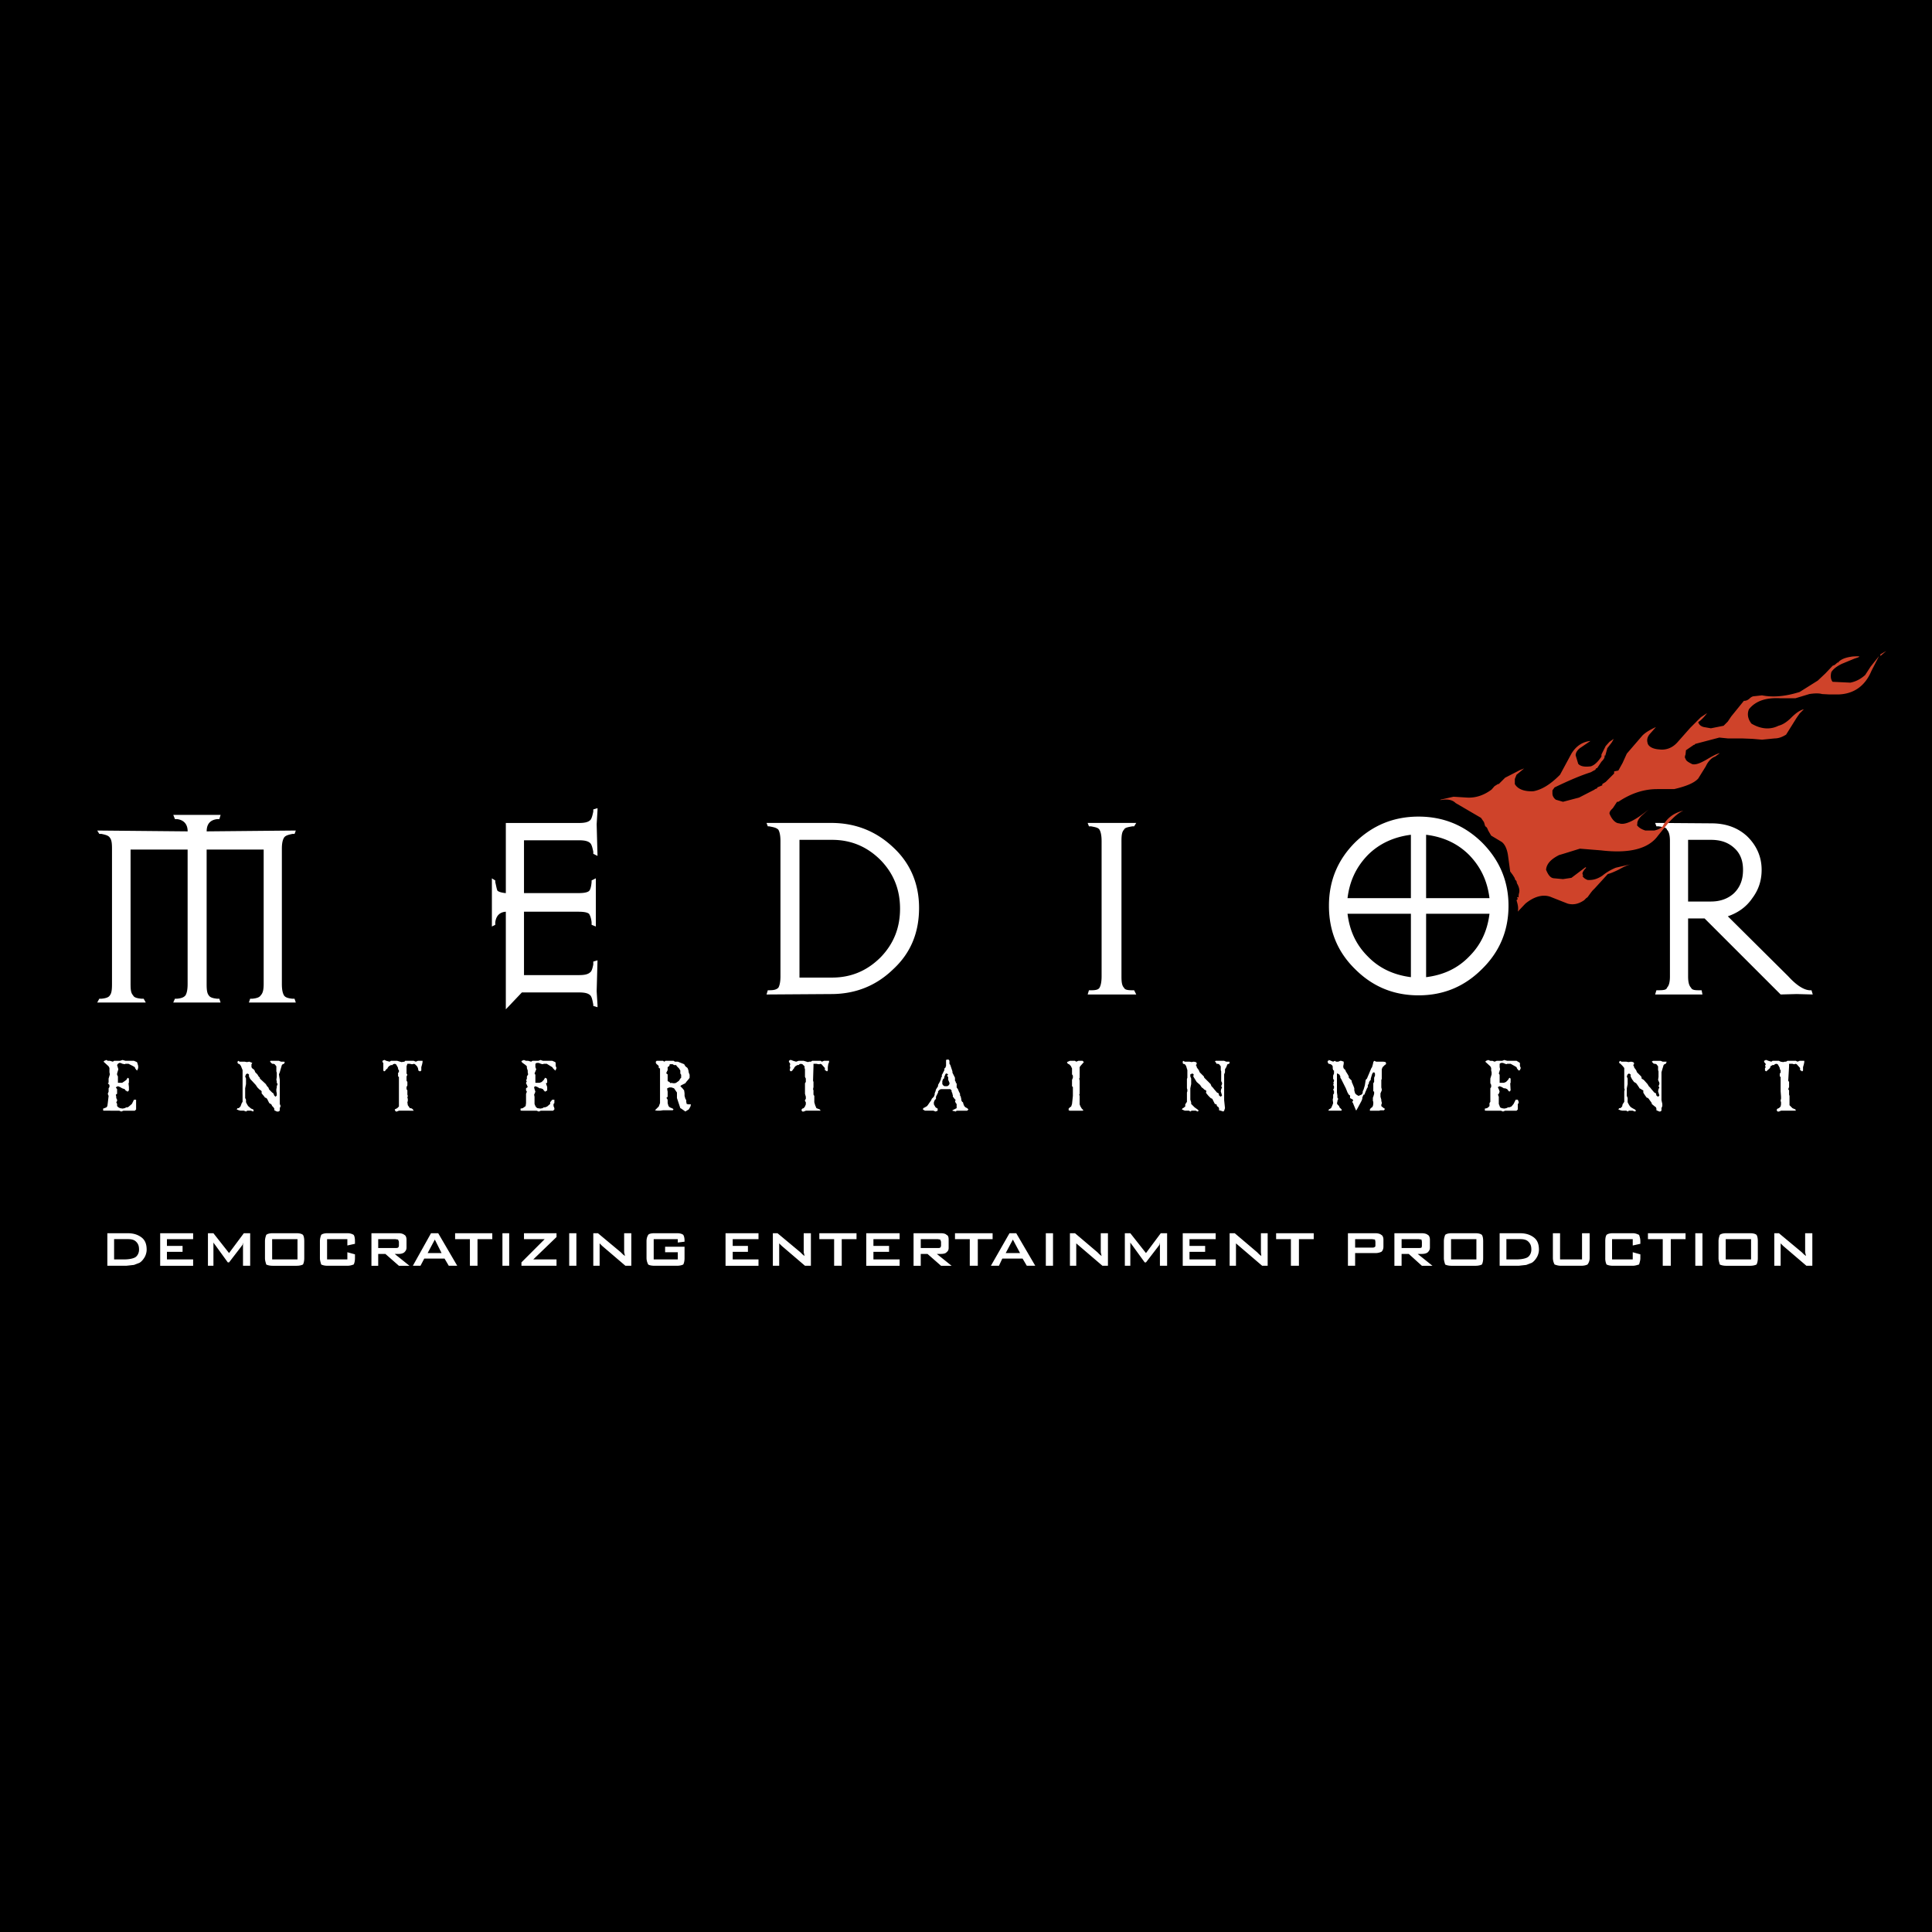 <svg xmlns="http://www.w3.org/2000/svg" width="2500" height="2500" viewBox="0 0 192.756 192.756"><g fill-rule="evenodd" clip-rule="evenodd"><path d="M0 0h192.756v192.756H0V0z"/><path d="M28.122 84.675v13.491c0 .59.084.928.21 1.139s.422.295.843.338h.211l.126.379h-4.68l.126-.379h.211c.421-.043.716-.127.843-.338.21-.211.295-.549.295-1.139V84.76h-5.691v13.406c0 .59.042.928.211 1.139.126.211.421.295.843.338h.211l.126.379h-4.722l.169-.379h.21c.422-.043.675-.127.844-.338.126-.211.211-.549.211-1.139V84.76h-5.692v13.406c0 .59.042.928.253 1.139.084.211.379.295.843.338h.21l.211.379H9.699l.21-.379h.211c.422-.043.717-.127.843-.338.168-.211.211-.549.211-1.139V84.675c0-.548-.042-.884-.211-1.096-.126-.21-.421-.294-.843-.379h-.21l-.21-.338 9.022.084c0-.716-.38-1.138-1.055-1.223h-.21l-.169-.421h4.722l-.126.421h-.211c-.717.084-1.054.506-1.054 1.223l8.896-.084-.126.338h-.211c-.421.084-.717.168-.843.379-.129.212-.213.548-.213 1.096zM59.192 80.966v-.21l.422-.127v.211l-.085 1.392.085 3.162-.422-.21v-.211c-.085-.421-.169-.717-.295-.843-.21-.21-.548-.295-1.138-.295h-5.48v5.27h5.354c.548 0 .927-.042 1.138-.211.126-.126.211-.421.253-.885v-.168l.422-.211v4.806l-.422-.168v-.253c-.042-.379-.126-.632-.253-.843-.211-.168-.59-.21-1.138-.21h-5.354v6.324h5.48c.59 0 .928-.084 1.138-.295.126-.084.21-.338.295-.76v-.295l.422-.125-.085 3.077.085 1.391v.211l-.422-.127v-.125c-.085-.506-.169-.801-.295-.928-.21-.211-.548-.295-1.138-.295h-5.691l-1.602 1.686v-9.738c-.632.042-.969.421-1.053 1.054v.253l-.338.168v-4.806l.338.211v.168c.084.337.126.632.211.843.126.127.421.211.842.253v-6.999h7.293c.59 0 .928-.084 1.138-.295.126-.13.21-.425.295-.847zM89.124 84.549c-1.687-1.602-3.752-2.445-6.197-2.445h-6.45l.126.337h.126c.422.084.717.126.928.337.126.211.21.59.21 1.138v13.491c0 .547-.084.926-.21 1.137-.211.211-.506.254-.928.254h-.126l-.126.422 6.45-.043c2.445 0 4.511-.844 6.197-2.486 1.729-1.603 2.571-3.626 2.571-6.114 0-2.36-.843-4.426-2.571-6.028zm.674 6.113c0 1.896-.632 3.499-1.939 4.848-1.35 1.349-2.951 2.023-4.849 2.023h-3.246V83.791h3.246c1.897 0 3.499.674 4.849 2.023 1.307 1.349 1.939 2.951 1.939 4.848zM111.889 83.917v13.491c0 .547.041.926.252 1.137.086.211.381.254.844.254h.168l.211.422h-4.848l.127-.422h.211c.422 0 .717-.043.844-.254.125-.211.209-.59.209-1.137V83.917c0-.548-.084-.927-.209-1.138-.127-.211-.422-.253-.844-.337h-.211l-.127-.337h4.848l-.211.337h-.168c-.463.084-.758.126-.844.337-.211.211-.252.59-.252 1.138zM170.697 83.791c.971 0 1.729.252 2.361.842.59.549.844 1.265.844 2.15 0 .928-.254 1.687-.887 2.319-.633.59-1.434.843-2.318.843h-2.275v-6.154h2.275zm-5.437-1.35h.211c.506.084.801.126.842.337.211.211.297.59.297 1.138v13.491c0 .547-.086.926-.297 1.137-.041.211-.336.254-.842.254h-.211l-.127.422h4.721l-.082-.422h-.297c-.42 0-.674-.043-.758-.254-.211-.211-.295-.59-.295-1.137v-5.776h1.643l7.59 7.588 1.602-.043 1.602.043-.125-.422h-.213c-.547-.043-1.264-.465-2.107-1.391l-6.029-5.987c.971-.337 1.814-.885 2.447-1.813.631-.843.926-1.77.926-2.824 0-1.307-.506-2.445-1.475-3.373-.928-.843-2.107-1.265-3.541-1.265l-5.607-.042.125.339zM146.584 95.426c-1.182 1.223-2.613 1.855-4.301 2.066v-6.324h6.324c-.211 1.686-.843 3.078-2.023 4.258zm3.92-5.059c0-2.444-.885-4.553-2.656-6.324-1.77-1.728-3.877-2.571-6.322-2.571s-4.553.843-6.324 2.571c-1.77 1.771-2.613 3.879-2.613 6.324 0 2.488.844 4.596 2.613 6.325 1.771 1.77 3.879 2.613 6.324 2.613s4.553-.844 6.322-2.613c1.771-1.73 2.656-3.838 2.656-6.325zm-1.897-.759h-6.324v-6.323c1.688.209 3.119.842 4.301 2.023 1.18 1.223 1.812 2.614 2.023 4.3zm-7.841 1.56v6.324c-1.645-.211-3.119-.844-4.299-2.066-1.182-1.18-1.814-2.571-2.023-4.258h6.322zm-6.323-1.56c.209-1.686.842-3.077 2.023-4.3 1.18-1.181 2.654-1.813 4.299-2.023v6.323h-6.322zM11.385 125.652h1.012c.464 0 .886-.084 1.096-.211.211-.127.379-.422.379-.758 0-.381-.084-.59-.295-.801s-.506-.254-.844-.254h-1.349v2.024h.001zm1.982.549l-.759.084h-1.897v-3.246h2.023c.633 0 1.055.168 1.392.422.379.295.506.717.506 1.223 0 .252-.084.547-.21.758s-.295.422-.506.549l-.549.21zm3.288-1.898h1.56v.592h-1.56v.758h2.614v.633h-3.288v-3.246h3.288v.59h-2.614v.673zm4.637-1.264l1.56 1.98 1.476-1.98h.632v3.246h-.716v-2.318l-.042.211-.084.125-1.265 1.645h-.126l-1.222-1.686-.127-.168-.084-.127v2.318h-.548v-3.246h.546zm8.937.168c.085.127.127.338.127.633v1.688c0 .252-.042.463-.127.631-.083.043-.294.127-.632.127h-2.403c-.337 0-.548-.084-.632-.127-.042-.168-.126-.379-.126-.631v-1.688c0-.295.084-.506.126-.633.084-.084.295-.168.632-.168h2.403c.338 0 .549.084.632.168zm-3.077 2.445h2.529v-2.023h-2.529v2.023zm8.137-2.445c.084.127.126.338.126.633v.254l-.759.168v-.633h-2.023v2.023h2.023v-.717l.759.211v.381c0 .252-.042.463-.126.631-.126.043-.337.127-.632.127h-1.981c-.337 0-.548-.084-.632-.127-.042-.168-.126-.379-.126-.631v-1.688c0-.295.084-.506.126-.633.084-.084.295-.168.632-.168h1.981c.294.001.505.085.632.169zm5.058 0c.127.043.211.254.211.465v.801c0 .211-.084.336-.211.463-.084.084-.295.168-.548.168h-.421l1.475 1.182h-1.054l-1.349-1.182h-.716v1.182h-.675v-3.246h2.74c.253-.001.464.083.548.167zm-2.613 1.307h1.686c.169 0 .211 0 .295-.041.084-.084.084-.17.084-.211v-.379l-.084-.211-.295-.043h-1.686v.885zm4.595 1.054l-.379.717h-.76l1.813-3.246h.717l1.897 3.246h-.843l-.422-.717h-2.023zm.337-.548h1.391l-.675-1.348-.716 1.348zm4.975-1.391v2.656h-.759v-2.656h-1.476v-.59h3.71v.59h-1.475zm2.487-.59h.674v3.246h-.674v-3.246zm5.396 2.613v.633h-3.499v-.338l2.318-2.318h-2.065v-.59h3.246v.379l-2.319 2.234h2.319zm1.265-2.613h.717v3.246h-.717v-3.246zm6.197 0v3.246h-.59l-2.319-1.982-.252-.252v2.234h-.632v-3.246h.464l2.276 1.896.211.211.211.168-.084-.379v-1.896h.715zm5.185.168c.084.127.126.338.126.549v.127l-.674.084v-.338H65.22v2.023h2.403v-.717h-1.265v-.547h1.939v1.139c0 .252-.042.463-.126.631-.084.043-.295.127-.633.127h-2.234c-.379 0-.589-.084-.632-.127a1.409 1.409 0 0 1-.168-.631v-1.688c0-.295.085-.506.168-.633.043-.084.253-.168.632-.168h2.234c.338.001.549.085.633.169zm4.932 1.096h1.518v.592h-1.518v.758h2.572v.633h-3.288v-3.246h3.288v.59h-2.572v.673zm7.8-1.264v3.246h-.59l-2.319-1.982-.253-.252v2.234h-.633v-3.246h.464l2.276 1.896.211.211.211.168-.084-.379v-1.896h.717zm3.077.59v2.656h-.759v-2.656h-1.476v-.59h3.71v.59H83.98zm3.162.674h1.56v.592h-1.56v.758h2.614v.633h-3.331v-3.246h3.331v.59h-2.614v.673zm7.293-1.096c.169.043.211.254.211.465v.801c0 .211-.042.336-.211.463-.042.084-.253.168-.548.168h-.421l1.475 1.182h-1.054l-1.35-1.182h-.674v1.182h-.717v-3.246h2.74c.296-.001.507.083.549.167zm-2.571 1.307h1.686c.126 0 .211 0 .253-.041.084-.084.084-.17.084-.211v-.379l-.084-.211-.253-.043h-1.686v.885zm5.691-.885v2.656h-.801v-2.656h-1.475v-.59h3.753v.59h-1.477zm2.445 1.939l-.336.717h-.803l1.855-3.246h.674l1.898 3.246h-.844l-.422-.717H100zm.338-.548h1.434l-.717-1.348-.717 1.348zm4.004-1.981h.717v3.246h-.717v-3.246zm6.197 0v3.246h-.549l-2.318-1.982-.295-.252v2.234h-.631v-3.246h.506l2.234 1.896.211.211.209.168-.084-.379v-1.896h.717zm2.234 0l1.561 1.98 1.475-1.98h.633v3.246h-.717v-2.318l-.043.211-.084.125-1.264 1.645h-.127l-1.223-1.686-.127-.168-.084-.127v2.318h-.547v-3.246h.547zm5.903 1.264h1.561v.592h-1.561v.758h2.613v.633h-3.287v-3.246h3.287v.59h-2.613v.673zm7.799-1.264v3.246h-.549l-2.318-1.982-.295-.252v2.234h-.633v-3.246h.508l2.234 1.896.209.211.211.168-.041-.379v-1.896h.674zm3.119.59v2.656h-.801v-2.656h-1.475v-.59h3.752v.59h-1.476zm8.22-.422c.127.043.211.254.211.465v.717c0 .211-.084.42-.211.506a1.376 1.376 0 0 1-.59.125h-2.023v1.266h-.717v-3.246h2.74c.296-.001.506.083.59.167zm-2.613 1.266h1.686c.127 0 .211 0 .295-.084.043 0 .043-.086.043-.211v-.295l-.043-.211-.295-.043h-1.686v.844zm7.252-1.266c.125.043.209.254.209.465v.801c0 .211-.084.336-.209.463-.084.084-.295.168-.592.168h-.42l1.475 1.182h-1.055l-1.307-1.182h-.717v1.182h-.717v-3.246h2.74c.298-.001.509.083.593.167zm-2.615 1.307h1.688c.125 0 .211 0 .295-.041.041-.084.041-.17.041-.211v-.379l-.041-.211-.295-.043h-1.688v.885zm8.01-1.307c.086.127.127.338.127.633v1.688c0 .252-.041.463-.127.631-.084.043-.295.127-.631.127h-2.404c-.336 0-.547-.084-.631-.127-.043-.168-.127-.379-.127-.631v-1.688c0-.295.084-.506.127-.633.084-.084.295-.168.631-.168h2.404c.336 0 .547.084.631.168zm-3.077 2.445h2.529v-2.023h-2.529v2.023zm5.522 0h1.012c.465 0 .887-.084 1.098-.211.209-.127.379-.422.379-.758 0-.381-.084-.59-.295-.801s-.506-.254-.844-.254h-1.35v2.024zm1.982.549l-.76.084h-1.896v-3.246h2.023c.633 0 1.055.168 1.391.422.381.295.506.717.506 1.223 0 .252-.084.547-.211.758-.125.211-.295.422-.506.549l-.547.21zm6.323-3.162v2.488c0 .252-.084.463-.211.631-.084.043-.293.127-.631.127h-2.023c-.295 0-.506-.084-.633-.127a1.396 1.396 0 0 1-.168-.631v-2.488h.715v2.613h2.193v-2.613h.758zm4.933.168c.041.127.127.338.127.633v.254l-.76.168v-.633h-2.064v2.023h2.064v-.717l.76.211v.381c0 .252-.086.463-.127.631-.168.043-.379.127-.633.127h-1.98c-.338 0-.549-.084-.633-.127a1.407 1.407 0 0 1-.127-.631v-1.688c0-.295.043-.506.127-.633.084-.084.295-.168.633-.168h1.98c.254.001.465.085.633.169zm3.162.422v2.656h-.801v-2.656h-1.477v-.59h3.752v.59h-1.474zm2.446-.59h.715v3.246h-.715v-3.246zm6.111.168c.084.127.127.338.127.633v1.688c0 .252-.043.463-.127.631-.084.043-.295.127-.631.127h-2.404c-.336 0-.547-.084-.633-.127-.041-.168-.125-.379-.125-.631v-1.688c0-.295.084-.506.125-.633.086-.084.297-.168.633-.168h2.404c.336 0 .547.084.631.168zm-3.076 2.445h2.529v-2.023h-2.529v2.023zm8.642-2.613v3.246h-.592l-2.318-1.982-.252-.252v2.234h-.633v-3.246h.463l2.277 1.896.211.211.211.168-.084-.379v-1.896h.717z" fill="#fff"/><path d="M188.867 64.609c.211-.211.59-.421 1.055-.506-.465.085-.844.295-1.055.506zM188.193 64.946l-.589.507v-.169l.589-.338zM183.346 66.084c.041.042.041.042.125-.084.338-.295.76-.421 1.393-.505.801-.042.842 0 .168.21l-1.223.506c-.463.21-.885.506-1.096.843-.086.337-.086.717.127.97l1.77.084c.633-.126 1.096-.421 1.477-.759l.547-.843.844-1.054-.717 1.391-.043.084c-.631 1.518-1.77 2.319-3.33 2.36h-.844l-.758-.042c-.295-.085-.717-.085-1.266 0l-1.391.421h-1.475c-1.434-.084-2.488.253-3.162 1.096-.211.506-.084 1.012.252 1.434.928.548 1.855.632 2.699.211.336-.084.758-.295 1.264-.801.465-.464.887-.758 1.266-.843l-.422.422-.295.421-1.055 1.686c-.336.211-.717.38-1.139.38l-1.264.126-.969-.084-1.055-.042h.084-1.477l-.842-.085-2.402.632c-.084.084-.084.127-.127.084l-.801.548-.043.422c-.084.211-.084.337 0 .421.043.211.254.337.674.548.381.084.844-.126 1.434-.464.633-.38 1.055-.591 1.307-.632l-.463.338c-.379.125-.717.505-.928.969l-.758 1.222c-.379.422-1.139.759-2.404 1.054h-1.686c-1.348 0-2.613.422-3.879 1.265h-.127l-.42.632c-.211.211-.338.337-.338.548.254.633.633.97.969.97.549.211 1.561-.252 2.951-1.391l-.717.632c-.336.337-.463.632-.42.843l-.043.084c.127.211.422.421.844.548h.885c.379-.084.633-.211.844-.421.42-.843 1.137-1.349 2.064-1.56-.506.21-.928.632-1.434 1.138l-1.096 1.349c-.928 1.306-2.824 1.813-5.691 1.475l-2.107-.169c-1.223.38-1.896.591-2.066.633-.758.38-1.264.843-1.307 1.476.211.506.422.801.76.843l.928.085.842-.127 1.393-1.054.084.042c-.211.211-.379.421-.379.632l.084.169h-.084c.084.21.295.337.504.421.508.042.971-.084 1.477-.421a5.173 5.173 0 0 1 1.35-.801l1.475-.337c-.295.084-.633.21-1.139.506-.506.252-.926.421-1.137.463l-1.307 1.434-.211.21-.17.211-.338.464-.125.084-.211.211c-.506.337-1.012.506-1.645.337l-1.602-.632c-.76-.337-1.688-.127-2.613.632l-.76.802c.084-.38 0-.717-.127-1.139l.127-.126-.084-.169h.168v-.21l.043-.211c.084-.253 0-.632-.211-.97l-.043-.21-.168-.211v-.085l-.211-.337-.252-.337-.211-1.56c-.086-.632-.295-1.139-.633-1.391l-1.055-.632-.295-.506c-.084-.211-.127-.337-.295-.421l-.127-.421-.295-.422-2.529-1.476c-.336-.337-.842-.421-1.518-.295v-.042l1.307-.295 1.35.085c.76.042 1.602-.169 2.445-.801l.295-.337.338-.211h.084l.633-.632 1.475-.759.422-.168-.76.632-.168.422v.505c.295.506.928.759 1.855.717.885-.168 1.729-.717 2.654-1.644l1.139-2.108c.465-.758 1.098-1.18 1.898-1.264l-.928.632c-.338.211-.549.506-.549.801l.254.843c.211.253.633.337 1.264.253.381-.126.717-.463 1.055-.969v-.211l.422-.843.379-.421.422-.295-.084.168-.127.211-.422.548-.211.759-.084-.042c.084.21-.084.421-.295.632l-.422.632-.127.042c0 .084-.084.168-.211.211l-.295.168c-1.053.338-2.234.843-3.625 1.518l-.211.295v.295c0 .253.127.464.338.632l.717.21 1.602-.421 1.561-.801c0-.042.041-.042.252-.126v-.084l.506-.211v-.126l.338-.21.842-.843v-.211l.422-.084.422-.759.422-.928 1.561-1.812c.295-.295.717-.548 1.348-.843l-.631.717c-.211.253-.297.548-.211.843.041.337.463.633 1.18.675.633.084 1.264-.127 1.771-.675l1.307-1.476 1.053-1.054.633-.422c-.465.633-.844.886-.885.886.041.21.211.421.547.506l.717.126 1.266-.252.42-.421.338-.506 1.266-1.561c.211 0 .336-.042.547-.21.211-.211.381-.253.508-.253l.758-.084c1.055.211 2.277.127 3.752-.337l1.812-1.138.76-.717.717-.759.209-.084.295-.256z" fill="#cf432a"/><path d="M65.431 105.924v.125l.084.127.126.084.084.127v.168l.126.043v3.457l-.126.338-.379.379.21.041h.295l.295-.041h.97l.084-.084-.084-.086-.295-.125-.126-.127-.084-.295v-.295l-.042-.127-.084-.084.126-.127v-.506l-.042-.211v-.127l.211-.084h.211l.253.084.295.422v.549l.338 1.012.084.041.421.295.126-.084.211-.125.169-.295.042-.211h-.253l-.168-.043-.042-.211v-.168l-.085-.127-.084-.295v-.252l-.042-.297-.168-.211-.211-.209.084-.086.421-.211.085-.125.252-.295.084-.127v-.295l-.084-.211-.042-.254-.084-.211-.211-.168-.126-.211-.632-.252h-.294l-.127-.086H66.4l-.126.086-.126-.086h-.633l-.084.087zm1.349.422l.042-.17h.295l.126.084h.211l.084.127.211.211.127.211v.295l.084.127v.295l-.084.084-.127.211-.295.211-.126.041h-.211l-.085-.041-.126.041-.127-.125-.168-.086v-.674l-.126-.084v-.084l.126-.254v-.295l.169-.125zm-11.678-.508l.295.127.042.084v.297l.084.209-.084.211-.042.043-.211-.211-.084-.127-.21-.125-.338-.211h-.295l-.126.041-.169-.041-.211-.086h-.211l-.126.086v.336l.084.211-.169.422.084.127v.801h.421l.211-.084.21-.211.126-.211.168.084.042.211v.211l-.126.041.126.381v.336l-.21.127-.126-.127-.084-.125-.21-.086h-.127l-.21-.125-.211-.084-.126.084v.041l.042.17.084.252-.084.211-.042.084.042.211v.717l.084.211.084.127.126.084.295.041.211-.041.126-.084h.126l.21-.084.296-.254v-.168l.21-.254h.211v.338l-.084.084v.211l.084.211v.127l-.127.125h-1.222l-.211.084-.211-.084h-1.391c-.127 0-.211 0-.211-.041v-.17l.211-.041.126-.084.168-.127.042-.295v-.928l.084-.211-.084-.127v-.211l.168-.125-.084-.211-.084-.17v-.041l.084-.17-.084-.041.084-.211v-.211l.126-.211-.042-.211v-.168l-.084-.254v-.168l-.127-.127-.294-.211-.127-.125.042-.086.211-.084.211.084h.216l.295.086.126-.086h.59l.211-.084.252.084h.928zm25.169.549l-.211-.211-.168-.041-.127.041-.083.084h-.127l-.21.127-.127.168v.043l-.084.084-.084.127-.126.084-.126-.084v-.127l.042-.127v-.084l-.042-.125.042-.17-.042-.127-.085-.084v-.127l.127-.084h.084l.211.084.295.086.253-.086h.505l.421.127.127-.041h.169l.126-.086h.843l.126.086.211-.086h.506v.127l-.084.211-.042.295v.338l-.084.084-.126-.084-.084-.043v-.211l-.337-.379-.168-.041v.041h-.126l-.211-.041h-.294v.252l-.043 1.434.043.127v.506l-.043.211.043.125v.422l.083.127v.633l.084.295.126.295.337.127.084.125h-1.476l-.211.084h-.128l-.084-.084v-.125l.084-.086.126-.041.127-.168.084-.211v-.211l-.084-.127v-.084l.084-.127v-.211l-.084-.295v-1.055l.084-.125v-.338l-.084-.168v-.76l-.042-.127v-.168zm-41.272-.549h.632l.421.127.295-.041.084-.086h.843l.211.086.211-.086h.463v.127l-.042.211-.084.295v.338l-.127.084-.168-.084v-.043l-.042-.211-.085-.168-.21-.211-.126-.041-.084.041h-.126l-.168-.041h-.253l-.083.252v.717l.083.127-.083.168v.422l.083.127v.336l-.083.17v.211l.083.125v.422l.043.127-.043.168.043.127v.211l-.043.127.043.295.21.295c.168 0 .211.041.295.127l.084.125H39.8l-.21.084h-.084l-.084-.084-.042-.125.253-.127.168-.168v-2.951l-.084-.043v-.379l.084-.043v-.211l-.084-.084v-.127l-.084-.168-.126-.211-.126-.041-.169.041-.042.084h-.168l-.211.127-.127.168v.043l-.126.084-.084.127-.126.084-.084-.084v-.76l-.084-.084v-.127l.168-.084h.042l.169.084.337.086.123-.087zm-11.847.297l-.21-.211.042-.086h.843l.211.086h.295l.084.041-.084.17-.126.041-.084.084-.126.422-.084.295-.084.211.084.549v2.402l.084.211-.084.211v.252l-.126.084h-.168l-.253-.125v-.17l-.084-.125-.126-.127-.084-.168-.211-.127-.211-.422-.084-.084-.126-.043-.126-.168-.211-.252v-.211l-.084-.086-.127-.084-.211-.211-.168-.252-.548-.59-.126-.254v-.211l-.169-.084-.126.084-.084.211.084.211v.549l-.084.42v.971l.084.168v.254l.084.168.126.211.295.252.211.086.042.084v.041l-.042.084-.211-.084h-.38l-.126.084-.211-.084h-.337l-.169-.041-.211-.084.084-.127h.126l.169-.168.126-.338.084-.127v-3.162l-.168-.42-.127-.17-.126-.041-.084-.086v-.125l.084-.086.126.086h.506l.211.041.252-.041.296.125-.085.127v.295l.085.127.126.084.084.084.084.211.21.211.127.211.126.127v.084l.59.549.126.211.126.125.084.211.295.294.126.086.084.211.127.125.126-.125v-.211l-.042-.211v-.211l.042-.17v-.125l.084-.211-.084-.127v-.17l-.042-.125.042-.295v-.422l-.042-.127v-.506l-.168-.211-.126-.041h-.127v.001zm-16.188-.297l.295.086.126-.086h.59l.253-.084.295.084h.843l.295.127.042.084.084.297v.209l-.084.211-.042.043-.168-.211-.042-.127-.211-.125-.421-.211h-.295l-.084.041-.211-.041-.211-.086h-.126l-.126.086-.084.125.126.422-.126.422v.127l.084.168v.633h.422l.253-.17.168-.125.126-.211.127.084v.422l-.042.041.042.381v.336l-.127.127-.21-.127-.084-.125-.253-.086-.211-.125-.21-.084-.168.084-.042.041.126.17v.463l-.126.084.042.211v.127l.084.168v.127l-.084.127.084.168v.211l.126.127.168.084.253.041.211-.041.168-.084h.126l.127-.084.295-.254.211-.422h.211v.971l-.126.125h-1.138l-.211.084-.211-.084H10.5c-.168 0-.21 0-.21-.041v-.17l.126-.041.21-.084.084-.127.042-.295.084-.717-.084-.211.084-.211v-.338l.084-.125v-.211l-.168-.17.084-.041v-.422l.126-.422-.042-.211v-.422l-.084-.168-.506-.463.084-.086.21-.084.126.084h.214zm167.112.086h.125l.127-.086h.844l.168.086.211-.086h.463v.127l-.041.211-.084.295v.338l-.086.084-.125-.084-.084-.043v-.211l-.338-.379-.127-.041-.084.041h-.084l-.127-.041h-.338v.252l-.084 1.434.084.127v.506l-.084.211.084.125v.422l.043.127v.928l.295.295.295.127.043.125h-1.477l-.211.084h-.125l-.086-.084v-.125l.086-.086.125-.041.17-.168.041-.211v-.211l-.041-.127v-.084l.041-.127v-.211l-.041-.547v-1.434l-.084-.043v-.295l.084-.084v-.254l-.084-.084v-.127l-.086-.168-.125-.211-.127-.041-.17.041-.041.084h-.168l-.213.127-.041.168-.379.338-.127-.084v-.254l.084-.084-.084-.125.084-.17-.084-.127-.084-.084v-.127l.168-.084h.043l.211.084.295.086.127-.086h.631l.17.086.252.041.17-.041zm-29.174-.086l.211.086.211-.086h.547l.211-.084.295.084h.928l.211.127.127.084v.297l.084.209-.084.211-.127.043-.168-.211-.043-.127-.211-.125-.379-.211h-.338l-.084.041-.125-.041-.211-.086h-.211l-.127.086v.336l.043.211-.127.422.084.127v.801h.422l.211-.084.211-.211.125-.211.127.084v.422l-.041.041.041.717-.127.127-.125-.127-.086-.125-.209-.086h-.127l-.211-.125-.211-.084-.168.084v.041l.084.17.084.252-.084.211-.084.084.084.211v.717l.084.211.043.127.168.084.252.041.211-.041.17-.084h.125l.211-.084.211-.254.211-.422h.211l.084.211v.127l-.084.084v.549l-.127.125h-1.137l-.211.084-.211-.084h-1.393c-.168 0-.209 0-.209-.041v-.17l.209-.041.127-.084.127-.127v-.295l.084-.127v-1.35l.084-.125v-.211l-.084-.17v-.463l.127-.422v-.211l-.043-.168v-.254l-.084-.168-.506-.463.084-.086.211-.084.211.084h.211zm14.123.211v.127l-.084.084.084.127v.084l.084.127.127.168.084.211.422.422.041.127v.084l.213.127.379.422.125.211.127.125.168.211.254.295.168.086.043.211.168.125.127-.125-.127-.422.043-.211.084-.17-.084-.125.084-.211v-.127l-.127-.295.043-.295v-.549l-.043-.127v-.379l-.168-.211-.127-.041h-.127l-.211-.211.127-.086h.76l.211.086h.379v.041l-.084.17-.127.041-.084.084-.127.422-.084.295v2.783l.084.379v.211l-.084.211v.252l-.127.084h-.084l-.295-.125v-.17l-.043-.125-.168-.127-.254-.211v-.084l-.084-.127-.125-.168-.086-.127-.084-.084-.127-.043-.125-.168-.168-.252-.043-.086v-.211l-.17-.084-.041-.041-.17-.086-.041-.084-.168-.252-.127-.17-.211-.125-.211-.295-.127-.254v-.211l-.168-.084-.127.084-.084.211.084.211v.549l-.084.42v.76l.084.211v.422l.084.168.127.211.127.127.211.125.168.086.127.125-.127.084-.211-.084h-.379l-.127.084-.127-.084h-.42l-.17-.041-.211-.084.084-.127h.127l.17-.168.041-.211.168-.254v-1.053l.043-.17-.043-.127v-2.023l-.168-.209-.211-.211-.127-.086v-.125l.127-.086.084.086h.506l.211.041.254-.041.211.041.084.084zm-41.82-.125l.084-.086h.844l.211.086h.295l.041.041-.041.17-.17.041-.041.084-.084.211-.127.211v.295l-.084.211v2.572l.084.801-.084.252-.084.084-.254-.084-.168-.041v-.17l-.043-.125-.168-.127-.043-.168-.168-.043-.043-.084-.209-.422-.17-.084-.211-.211-.211-.252-.041-.086.041-.125-.041-.086-.17-.084-.125-.127-.127-.084-.168-.252-.338-.295-.338-.549.043-.211-.127-.084-.211.084v.211l.084.211v.549l-.084.42v1.139l.084.254v.168l.338.338.295.211.127.125-.127.084-.168-.084h-.422l-.127.084-.127-.084h-.422l-.295-.125.086-.127h.041l.211-.168v-.211l.168-.254V109l.043-.125v-.17l-.043-.127v-.926l.043-.127v-.76l-.127-.42-.127-.17-.168-.041-.041-.086v-.125l.041-.086.168.086h.465l.211.041.211-.041.211.041.084.084v.127l-.084.084.084.127v.084l.084.127.127.168.084.211.422.422.041.127.633.633.084.211.127.125.168.211.254.295.168.086.043.211.168.125.127-.125-.127-.422.043-.211.084-.17-.084-.125.084-.211v-.127l-.084-.17v-.969l-.043-.127v-.379l-.168-.211-.127-.041h-.127l-.084-.17-.084-.04zm16.736.547l-.084.211v.971l-.043.084v.758l.043.17v.125l-.127.297v.336l.084.295v.127l.043.127v.168l-.043.043v.168l.043.043.211.168.084.041v.086l-.084.084h-.338l-.127.041h-.928v-.125l.086-.127.125-.084.086-.127.041-.211v-.211l-.041-.084v-.338l.041-.084.084-.295v-.211l-.084-.041v-.803l.084-.125v-.422l.084-.211v-.211l-.084-.127-.125.043-.086.168-.125.422v.127l-.086.084-.082.127-.043.211-.084.084v.211l-.127.211v.041l-.084.17-.127.336h-.084l-.127.295v.127l-.084.211-.295.549-.043.084-.168.295h-.043l-.211-.506-.084-.211-.084-.127.084-.084v-.127l-.295-.168v-.252l-.127-.086-.124-.212-.17-.422-.422-.842-.041-.084-.084-.127v-.127l-.086-.168-.041-.043-.168-.084h-.043V109l.043.297v.209l.084.127-.084.211v.084l-.043.127.043.127.168.168.041.127.211.211v.125h-1.307v-.041l.043-.084.211-.127.084-.168.084-.211.043-.127-.043-.338.043-.211v-.295l.084-.125v-.211l-.084-.17.084-.127v-.209l-.084-.127.084-.17h-.084l.084-.211v-.125l-.084-.084v-.338l.084-.211v-.295l-.084-.043-.043-.168v-.211l-.084-.127-.127-.084-.168-.041h-.043l-.084-.17v-.127h.084l.043-.084.422.17.168-.086.127.086h.211l.211-.086h.084l.252.086v.211l-.043.211v.125l.043.127.168.168.043.127.211.338.084.168v.127l.295.295v.127l.127.295.084.211.043.125v.211l.084.297.127.125.211.127.295-.127.084-.084.041-.127v-.125l.086-.17.125-.422.086-.547.125-.127.086-.211.127-.295.209-.506.084-.127.086-.295.041-.211.084-.127.211.086h.717l.211.041.043.084v.127l-.127.084-.212.212zm-43.211-.336l.084.125.211.633v.127l.211.422.042.084v.295l.084.127v.125h.084v.422l.126.17.084.211.126.252v.17l.084.125v.084l.042.127v.127l.084.168.084.043.042.168.084.211.126.127.169.084.126.127-.126.125h-1.054l-.084.084-.337-.084v-.041l.337-.17.084-.041v-.422l-.084-.084-.084-.211.084-.084-.126-.127-.084-.127-.084-.084v-.211h-.042v-.125l-.084-.17v-.127l-.126-.125h-.927l-.126.041-.168.17V109l-.211.422v.211l-.126.127-.084.211v.211l.169.295.126.084.084.041v.211l-.21.084-.211-.084h-.843l-.211-.125.042-.127.168-.084.211-.127.126-.168.084-.127.21-.295.042-.127.211-.211.084-.211v-.125l.084-.211.042-.17.211-.336v-.127l.168-.295.042-.086.084-.209v-.127l.084-.084v-.211l.042-.043.211-.422v-.168l.084-.043.084-.209v-.592l.126-.041h.126l.084.125v.298h.005zm-.632 1.517l-.084.209v.297l.084.125.126.086h.295l.126-.086.084-.125v-.127l-.126-.295v-.295l-.084-.043v-.168h.084v-.043l-.169-.084h-.042l-.084.084v.043l-.084.168-.042.211-.084.043zm12.351-1.687l.297-.127h.506l.125.086.211-.086h.422l.127.127-.338.381-.084.125v1.055l-.043.084.043.211v1.307l-.043.084.043.127v.844l.084.211.127.209.168.17-.084.041h-1.264l-.127-.041v-.17l.127-.125.125-.084.084-.254.086-.801v-.885l-.086-.084v-.633l.086-.211v-.211l-.086-.127v-.59l-.125-.252-.17-.17-.125-.041-.086-.17z" fill="#fff"/></g></svg>